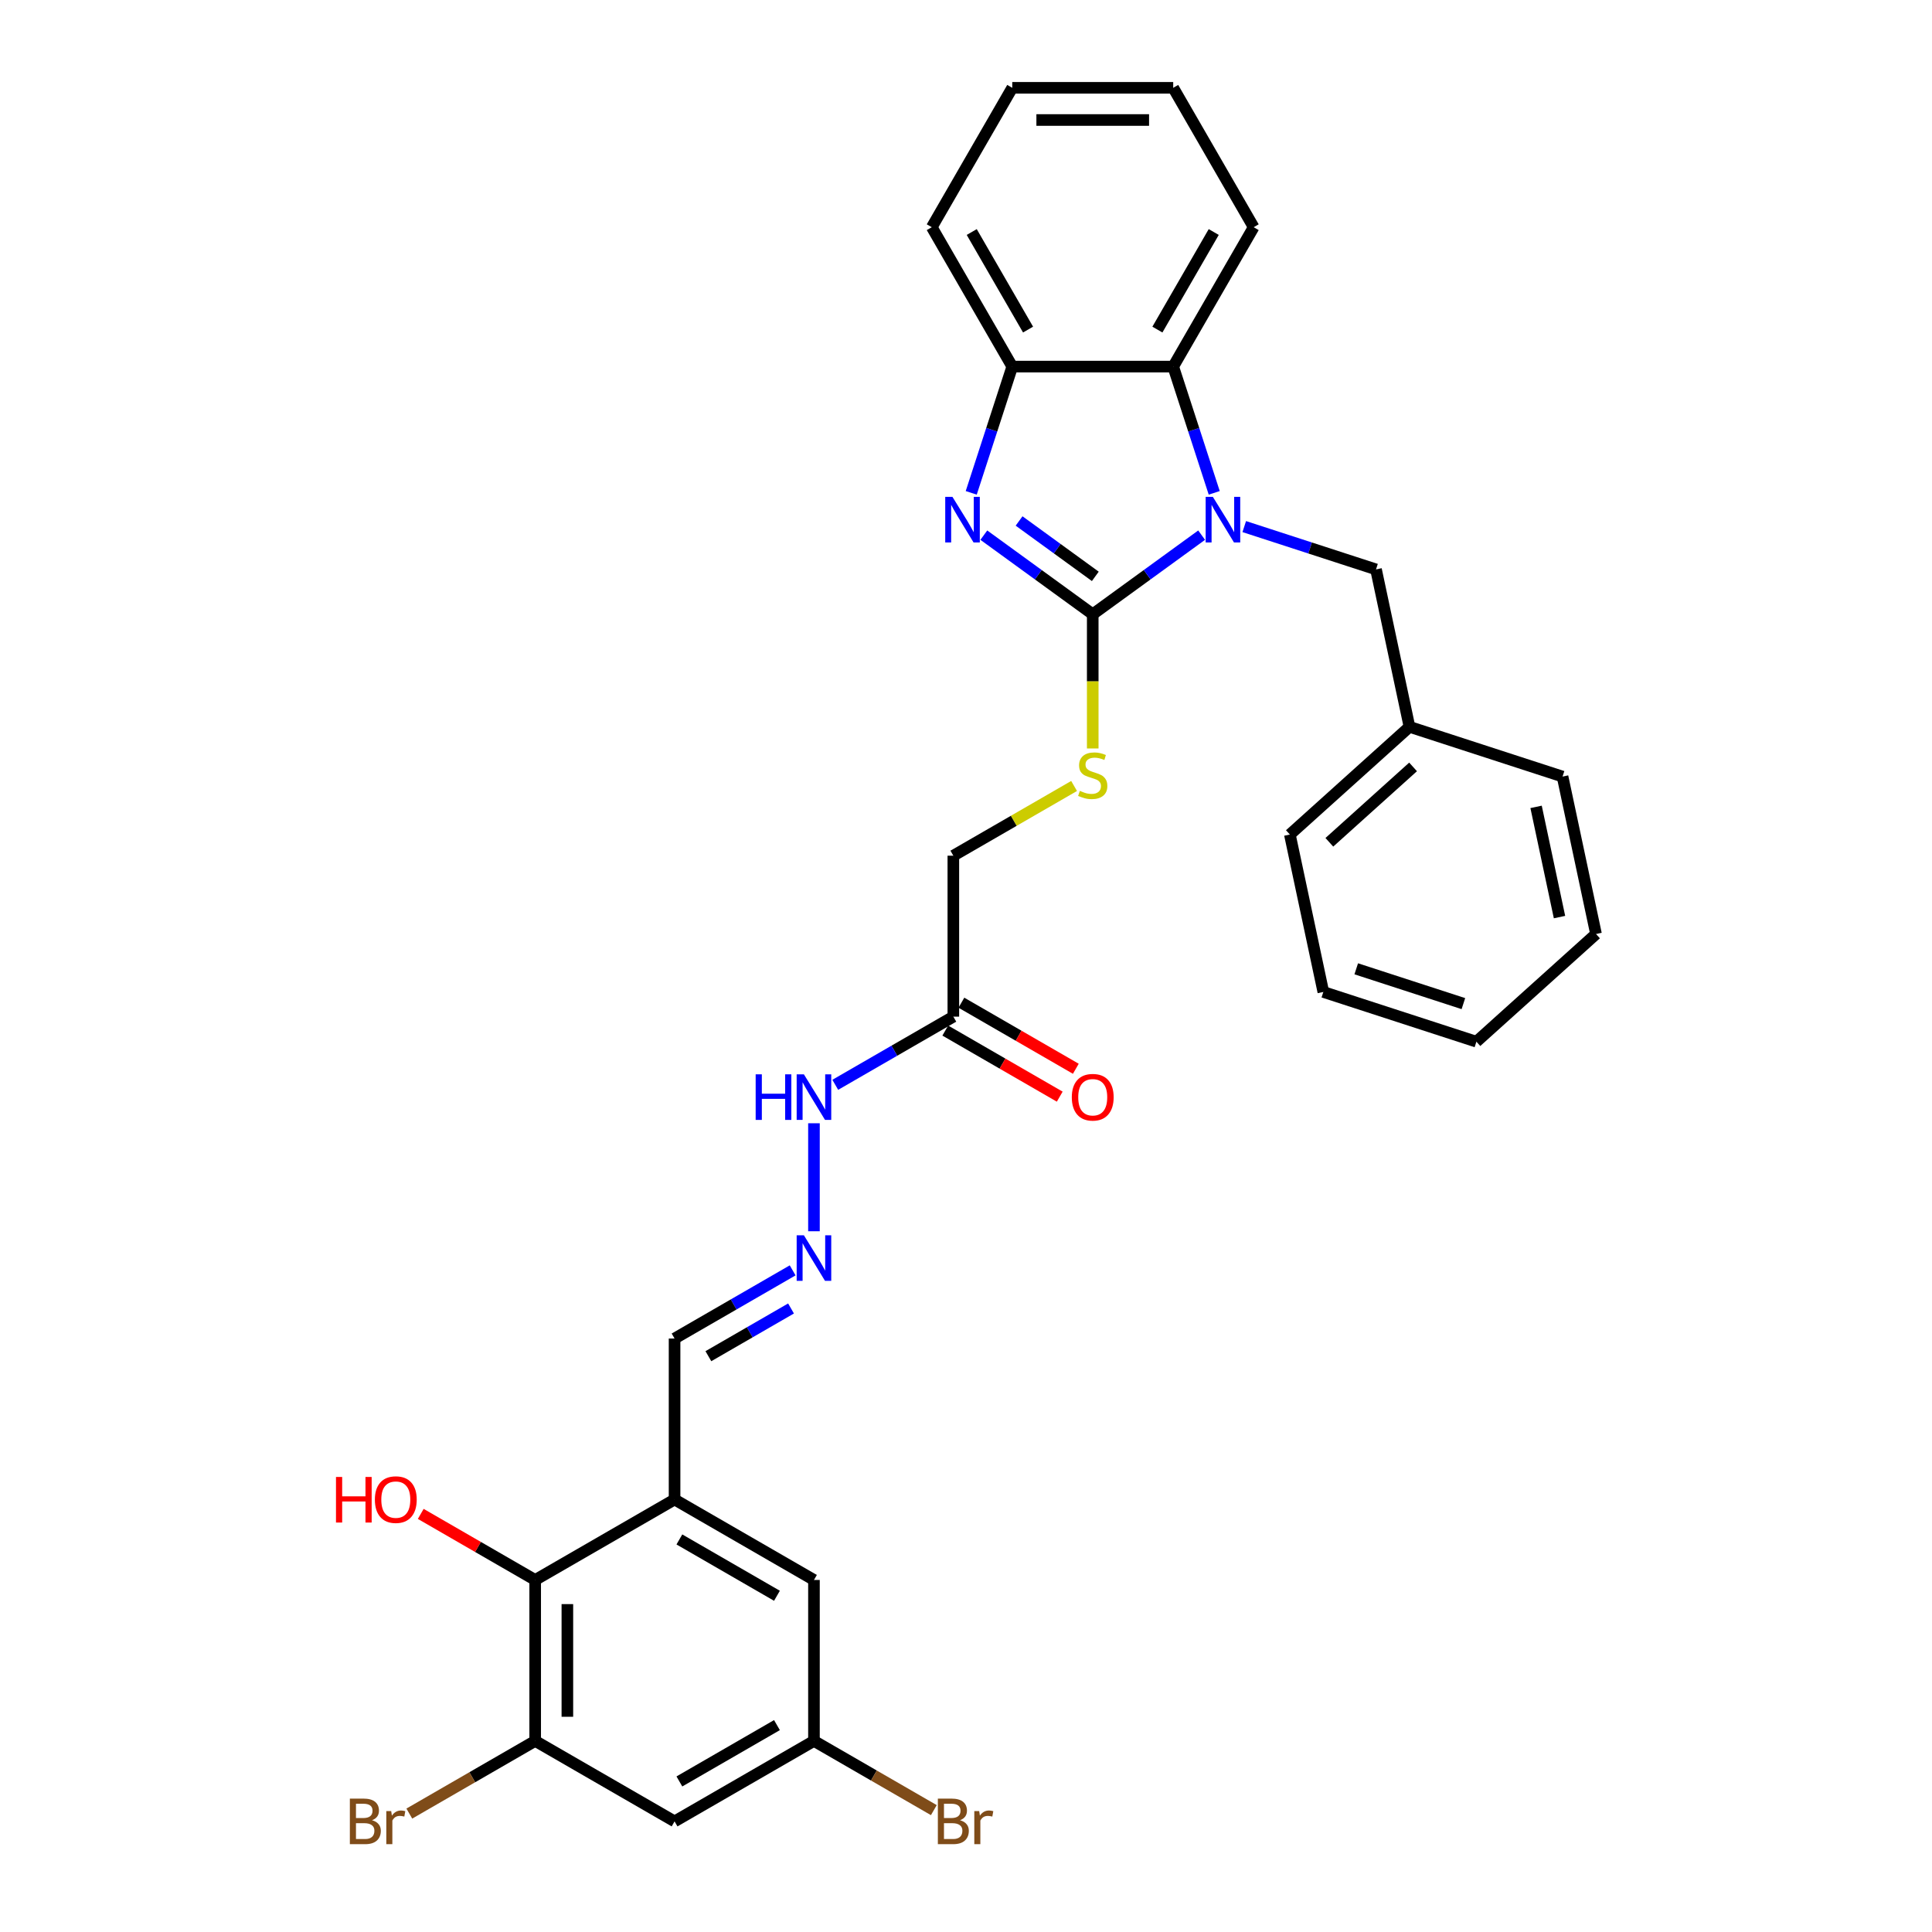 <?xml version='1.0' encoding='iso-8859-1'?>
<svg version='1.1' baseProfile='full'
              xmlns='http://www.w3.org/2000/svg'
                      xmlns:rdkit='http://www.rdkit.org/xml'
                      xmlns:xlink='http://www.w3.org/1999/xlink'
                  xml:space='preserve'
width='1000px' height='1000px' viewBox='0 0 1000 1000'>
<!-- END OF HEADER -->
<rect style='opacity:1.0;fill:#FFFFFF;stroke:none' width='1000' height='1000' x='0' y='0'> </rect>
<path class='bond-0' d='M 565.595,317.944 L 593.779,297.467' style='fill:none;fill-rule:evenodd;stroke:#000000;stroke-width:6px;stroke-linecap:butt;stroke-linejoin:miter;stroke-opacity:1' />
<path class='bond-0' d='M 593.779,297.467 L 621.962,276.991' style='fill:none;fill-rule:evenodd;stroke:#0000FF;stroke-width:6px;stroke-linecap:butt;stroke-linejoin:miter;stroke-opacity:1' />
<path class='bond-1' d='M 565.595,317.944 L 537.412,297.467' style='fill:none;fill-rule:evenodd;stroke:#000000;stroke-width:6px;stroke-linecap:butt;stroke-linejoin:miter;stroke-opacity:1' />
<path class='bond-1' d='M 537.412,297.467 L 509.228,276.991' style='fill:none;fill-rule:evenodd;stroke:#0000FF;stroke-width:6px;stroke-linecap:butt;stroke-linejoin:miter;stroke-opacity:1' />
<path class='bond-1' d='M 566.933,298.322 L 547.205,283.988' style='fill:none;fill-rule:evenodd;stroke:#000000;stroke-width:6px;stroke-linecap:butt;stroke-linejoin:miter;stroke-opacity:1' />
<path class='bond-1' d='M 547.205,283.988 L 527.476,269.654' style='fill:none;fill-rule:evenodd;stroke:#0000FF;stroke-width:6px;stroke-linecap:butt;stroke-linejoin:miter;stroke-opacity:1' />
<path class='bond-7' d='M 565.595,317.944 L 565.595,352.675' style='fill:none;fill-rule:evenodd;stroke:#000000;stroke-width:6px;stroke-linecap:butt;stroke-linejoin:miter;stroke-opacity:1' />
<path class='bond-7' d='M 565.595,352.675 L 565.595,387.406' style='fill:none;fill-rule:evenodd;stroke:#CCCC00;stroke-width:6px;stroke-linecap:butt;stroke-linejoin:miter;stroke-opacity:1' />
<path class='bond-2' d='M 628.483,255.098 L 617.866,222.423' style='fill:none;fill-rule:evenodd;stroke:#0000FF;stroke-width:6px;stroke-linecap:butt;stroke-linejoin:miter;stroke-opacity:1' />
<path class='bond-2' d='M 617.866,222.423 L 607.249,189.747' style='fill:none;fill-rule:evenodd;stroke:#000000;stroke-width:6px;stroke-linecap:butt;stroke-linejoin:miter;stroke-opacity:1' />
<path class='bond-10' d='M 644.022,272.561 L 678.122,283.641' style='fill:none;fill-rule:evenodd;stroke:#0000FF;stroke-width:6px;stroke-linecap:butt;stroke-linejoin:miter;stroke-opacity:1' />
<path class='bond-10' d='M 678.122,283.641 L 712.222,294.721' style='fill:none;fill-rule:evenodd;stroke:#000000;stroke-width:6px;stroke-linecap:butt;stroke-linejoin:miter;stroke-opacity:1' />
<path class='bond-3' d='M 502.708,255.098 L 513.325,222.423' style='fill:none;fill-rule:evenodd;stroke:#0000FF;stroke-width:6px;stroke-linecap:butt;stroke-linejoin:miter;stroke-opacity:1' />
<path class='bond-3' d='M 513.325,222.423 L 523.941,189.747' style='fill:none;fill-rule:evenodd;stroke:#000000;stroke-width:6px;stroke-linecap:butt;stroke-linejoin:miter;stroke-opacity:1' />
<path class='bond-22' d='M 607.249,189.747 L 648.902,117.601' style='fill:none;fill-rule:evenodd;stroke:#000000;stroke-width:6px;stroke-linecap:butt;stroke-linejoin:miter;stroke-opacity:1' />
<path class='bond-22' d='M 599.068,170.594 L 628.225,120.092' style='fill:none;fill-rule:evenodd;stroke:#000000;stroke-width:6px;stroke-linecap:butt;stroke-linejoin:miter;stroke-opacity:1' />
<path class='bond-31' d='M 607.249,189.747 L 523.941,189.747' style='fill:none;fill-rule:evenodd;stroke:#000000;stroke-width:6px;stroke-linecap:butt;stroke-linejoin:miter;stroke-opacity:1' />
<path class='bond-23' d='M 523.941,189.747 L 482.288,117.601' style='fill:none;fill-rule:evenodd;stroke:#000000;stroke-width:6px;stroke-linecap:butt;stroke-linejoin:miter;stroke-opacity:1' />
<path class='bond-23' d='M 532.123,170.594 L 502.965,120.092' style='fill:none;fill-rule:evenodd;stroke:#000000;stroke-width:6px;stroke-linecap:butt;stroke-linejoin:miter;stroke-opacity:1' />
<path class='bond-4' d='M 349.156,776.134 L 349.156,692.827' style='fill:none;fill-rule:evenodd;stroke:#000000;stroke-width:6px;stroke-linecap:butt;stroke-linejoin:miter;stroke-opacity:1' />
<path class='bond-6' d='M 349.156,776.134 L 277.01,817.788' style='fill:none;fill-rule:evenodd;stroke:#000000;stroke-width:6px;stroke-linecap:butt;stroke-linejoin:miter;stroke-opacity:1' />
<path class='bond-12' d='M 349.156,776.134 L 421.303,817.788' style='fill:none;fill-rule:evenodd;stroke:#000000;stroke-width:6px;stroke-linecap:butt;stroke-linejoin:miter;stroke-opacity:1' />
<path class='bond-12' d='M 351.647,796.812 L 402.15,825.969' style='fill:none;fill-rule:evenodd;stroke:#000000;stroke-width:6px;stroke-linecap:butt;stroke-linejoin:miter;stroke-opacity:1' />
<path class='bond-5' d='M 277.01,901.095 L 277.01,817.788' style='fill:none;fill-rule:evenodd;stroke:#000000;stroke-width:6px;stroke-linecap:butt;stroke-linejoin:miter;stroke-opacity:1' />
<path class='bond-5' d='M 293.671,888.599 L 293.671,830.284' style='fill:none;fill-rule:evenodd;stroke:#000000;stroke-width:6px;stroke-linecap:butt;stroke-linejoin:miter;stroke-opacity:1' />
<path class='bond-18' d='M 277.01,901.095 L 244.436,919.902' style='fill:none;fill-rule:evenodd;stroke:#000000;stroke-width:6px;stroke-linecap:butt;stroke-linejoin:miter;stroke-opacity:1' />
<path class='bond-18' d='M 244.436,919.902 L 211.861,938.709' style='fill:none;fill-rule:evenodd;stroke:#7F4C19;stroke-width:6px;stroke-linecap:butt;stroke-linejoin:miter;stroke-opacity:1' />
<path class='bond-34' d='M 277.01,901.095 L 349.156,942.749' style='fill:none;fill-rule:evenodd;stroke:#000000;stroke-width:6px;stroke-linecap:butt;stroke-linejoin:miter;stroke-opacity:1' />
<path class='bond-19' d='M 277.01,817.788 L 247.393,800.689' style='fill:none;fill-rule:evenodd;stroke:#000000;stroke-width:6px;stroke-linecap:butt;stroke-linejoin:miter;stroke-opacity:1' />
<path class='bond-19' d='M 247.393,800.689 L 217.776,783.59' style='fill:none;fill-rule:evenodd;stroke:#FF0000;stroke-width:6px;stroke-linecap:butt;stroke-linejoin:miter;stroke-opacity:1' />
<path class='bond-17' d='M 555.948,406.821 L 524.698,424.863' style='fill:none;fill-rule:evenodd;stroke:#CCCC00;stroke-width:6px;stroke-linecap:butt;stroke-linejoin:miter;stroke-opacity:1' />
<path class='bond-17' d='M 524.698,424.863 L 493.449,442.905' style='fill:none;fill-rule:evenodd;stroke:#000000;stroke-width:6px;stroke-linecap:butt;stroke-linejoin:miter;stroke-opacity:1' />
<path class='bond-8' d='M 493.449,526.212 L 493.449,442.905' style='fill:none;fill-rule:evenodd;stroke:#000000;stroke-width:6px;stroke-linecap:butt;stroke-linejoin:miter;stroke-opacity:1' />
<path class='bond-14' d='M 493.449,526.212 L 462.891,543.855' style='fill:none;fill-rule:evenodd;stroke:#000000;stroke-width:6px;stroke-linecap:butt;stroke-linejoin:miter;stroke-opacity:1' />
<path class='bond-14' d='M 462.891,543.855 L 432.332,561.498' style='fill:none;fill-rule:evenodd;stroke:#0000FF;stroke-width:6px;stroke-linecap:butt;stroke-linejoin:miter;stroke-opacity:1' />
<path class='bond-16' d='M 489.283,533.427 L 518.9,550.526' style='fill:none;fill-rule:evenodd;stroke:#000000;stroke-width:6px;stroke-linecap:butt;stroke-linejoin:miter;stroke-opacity:1' />
<path class='bond-16' d='M 518.9,550.526 L 548.517,567.626' style='fill:none;fill-rule:evenodd;stroke:#FF0000;stroke-width:6px;stroke-linecap:butt;stroke-linejoin:miter;stroke-opacity:1' />
<path class='bond-16' d='M 497.614,518.998 L 527.231,536.097' style='fill:none;fill-rule:evenodd;stroke:#000000;stroke-width:6px;stroke-linecap:butt;stroke-linejoin:miter;stroke-opacity:1' />
<path class='bond-16' d='M 527.231,536.097 L 556.848,553.196' style='fill:none;fill-rule:evenodd;stroke:#FF0000;stroke-width:6px;stroke-linecap:butt;stroke-linejoin:miter;stroke-opacity:1' />
<path class='bond-9' d='M 349.156,942.749 L 421.303,901.095' style='fill:none;fill-rule:evenodd;stroke:#000000;stroke-width:6px;stroke-linecap:butt;stroke-linejoin:miter;stroke-opacity:1' />
<path class='bond-9' d='M 351.647,922.072 L 402.15,892.914' style='fill:none;fill-rule:evenodd;stroke:#000000;stroke-width:6px;stroke-linecap:butt;stroke-linejoin:miter;stroke-opacity:1' />
<path class='bond-21' d='M 712.222,294.721 L 729.543,376.207' style='fill:none;fill-rule:evenodd;stroke:#000000;stroke-width:6px;stroke-linecap:butt;stroke-linejoin:miter;stroke-opacity:1' />
<path class='bond-11' d='M 421.303,637.294 L 421.303,581.398' style='fill:none;fill-rule:evenodd;stroke:#0000FF;stroke-width:6px;stroke-linecap:butt;stroke-linejoin:miter;stroke-opacity:1' />
<path class='bond-15' d='M 410.273,657.541 L 379.714,675.184' style='fill:none;fill-rule:evenodd;stroke:#0000FF;stroke-width:6px;stroke-linecap:butt;stroke-linejoin:miter;stroke-opacity:1' />
<path class='bond-15' d='M 379.714,675.184 L 349.156,692.827' style='fill:none;fill-rule:evenodd;stroke:#000000;stroke-width:6px;stroke-linecap:butt;stroke-linejoin:miter;stroke-opacity:1' />
<path class='bond-15' d='M 409.436,677.264 L 388.045,689.614' style='fill:none;fill-rule:evenodd;stroke:#0000FF;stroke-width:6px;stroke-linecap:butt;stroke-linejoin:miter;stroke-opacity:1' />
<path class='bond-15' d='M 388.045,689.614 L 366.654,701.963' style='fill:none;fill-rule:evenodd;stroke:#000000;stroke-width:6px;stroke-linecap:butt;stroke-linejoin:miter;stroke-opacity:1' />
<path class='bond-13' d='M 421.303,817.788 L 421.303,901.095' style='fill:none;fill-rule:evenodd;stroke:#000000;stroke-width:6px;stroke-linecap:butt;stroke-linejoin:miter;stroke-opacity:1' />
<path class='bond-20' d='M 421.303,901.095 L 452.327,919.008' style='fill:none;fill-rule:evenodd;stroke:#000000;stroke-width:6px;stroke-linecap:butt;stroke-linejoin:miter;stroke-opacity:1' />
<path class='bond-20' d='M 452.327,919.008 L 483.352,936.92' style='fill:none;fill-rule:evenodd;stroke:#7F4C19;stroke-width:6px;stroke-linecap:butt;stroke-linejoin:miter;stroke-opacity:1' />
<path class='bond-24' d='M 729.543,376.207 L 667.633,431.951' style='fill:none;fill-rule:evenodd;stroke:#000000;stroke-width:6px;stroke-linecap:butt;stroke-linejoin:miter;stroke-opacity:1' />
<path class='bond-24' d='M 731.405,396.951 L 688.068,435.971' style='fill:none;fill-rule:evenodd;stroke:#000000;stroke-width:6px;stroke-linecap:butt;stroke-linejoin:miter;stroke-opacity:1' />
<path class='bond-25' d='M 729.543,376.207 L 808.773,401.951' style='fill:none;fill-rule:evenodd;stroke:#000000;stroke-width:6px;stroke-linecap:butt;stroke-linejoin:miter;stroke-opacity:1' />
<path class='bond-26' d='M 648.902,117.601 L 607.249,45.455' style='fill:none;fill-rule:evenodd;stroke:#000000;stroke-width:6px;stroke-linecap:butt;stroke-linejoin:miter;stroke-opacity:1' />
<path class='bond-27' d='M 482.288,117.601 L 523.941,45.455' style='fill:none;fill-rule:evenodd;stroke:#000000;stroke-width:6px;stroke-linecap:butt;stroke-linejoin:miter;stroke-opacity:1' />
<path class='bond-29' d='M 667.633,431.951 L 684.954,513.438' style='fill:none;fill-rule:evenodd;stroke:#000000;stroke-width:6px;stroke-linecap:butt;stroke-linejoin:miter;stroke-opacity:1' />
<path class='bond-28' d='M 808.773,401.951 L 826.093,483.438' style='fill:none;fill-rule:evenodd;stroke:#000000;stroke-width:6px;stroke-linecap:butt;stroke-linejoin:miter;stroke-opacity:1' />
<path class='bond-28' d='M 795.073,417.638 L 807.198,474.679' style='fill:none;fill-rule:evenodd;stroke:#000000;stroke-width:6px;stroke-linecap:butt;stroke-linejoin:miter;stroke-opacity:1' />
<path class='bond-32' d='M 607.249,45.455 L 523.941,45.455' style='fill:none;fill-rule:evenodd;stroke:#000000;stroke-width:6px;stroke-linecap:butt;stroke-linejoin:miter;stroke-opacity:1' />
<path class='bond-32' d='M 594.753,62.116 L 536.438,62.116' style='fill:none;fill-rule:evenodd;stroke:#000000;stroke-width:6px;stroke-linecap:butt;stroke-linejoin:miter;stroke-opacity:1' />
<path class='bond-30' d='M 826.093,483.438 L 764.184,539.181' style='fill:none;fill-rule:evenodd;stroke:#000000;stroke-width:6px;stroke-linecap:butt;stroke-linejoin:miter;stroke-opacity:1' />
<path class='bond-33' d='M 684.954,513.438 L 764.184,539.181' style='fill:none;fill-rule:evenodd;stroke:#000000;stroke-width:6px;stroke-linecap:butt;stroke-linejoin:miter;stroke-opacity:1' />
<path class='bond-33' d='M 701.987,501.453 L 757.448,519.474' style='fill:none;fill-rule:evenodd;stroke:#000000;stroke-width:6px;stroke-linecap:butt;stroke-linejoin:miter;stroke-opacity:1' />
<path  class='atom-1' d='M 627.777 257.181
L 635.508 269.677
Q 636.274 270.91, 637.507 273.142
Q 638.74 275.375, 638.807 275.508
L 638.807 257.181
L 641.939 257.181
L 641.939 280.773
L 638.707 280.773
L 630.41 267.111
Q 629.443 265.512, 628.41 263.679
Q 627.411 261.846, 627.111 261.28
L 627.111 280.773
L 624.045 280.773
L 624.045 257.181
L 627.777 257.181
' fill='#0000FF'/>
<path  class='atom-2' d='M 492.983 257.181
L 500.714 269.677
Q 501.48 270.91, 502.713 273.142
Q 503.946 275.375, 504.013 275.508
L 504.013 257.181
L 507.145 257.181
L 507.145 280.773
L 503.913 280.773
L 495.616 267.111
Q 494.649 265.512, 493.616 263.679
Q 492.616 261.846, 492.317 261.28
L 492.317 280.773
L 489.251 280.773
L 489.251 257.181
L 492.983 257.181
' fill='#0000FF'/>
<path  class='atom-8' d='M 558.931 409.349
Q 559.197 409.449, 560.297 409.915
Q 561.396 410.382, 562.596 410.682
Q 563.829 410.948, 565.029 410.948
Q 567.261 410.948, 568.561 409.882
Q 569.86 408.782, 569.86 406.883
Q 569.86 405.583, 569.194 404.784
Q 568.561 403.984, 567.561 403.551
Q 566.561 403.117, 564.895 402.618
Q 562.796 401.984, 561.53 401.385
Q 560.297 400.785, 559.397 399.519
Q 558.531 398.252, 558.531 396.12
Q 558.531 393.154, 560.53 391.321
Q 562.563 389.488, 566.561 389.488
Q 569.294 389.488, 572.393 390.788
L 571.627 393.354
Q 568.794 392.187, 566.661 392.187
Q 564.362 392.187, 563.096 393.154
Q 561.83 394.087, 561.863 395.72
Q 561.863 396.986, 562.496 397.752
Q 563.163 398.519, 564.096 398.952
Q 565.062 399.385, 566.661 399.885
Q 568.794 400.552, 570.06 401.218
Q 571.327 401.884, 572.226 403.251
Q 573.159 404.584, 573.159 406.883
Q 573.159 410.149, 570.96 411.915
Q 568.794 413.647, 565.162 413.647
Q 563.063 413.647, 561.463 413.181
Q 559.897 412.748, 558.031 411.981
L 558.931 409.349
' fill='#CCCC00'/>
<path  class='atom-12' d='M 416.087 639.377
L 423.818 651.873
Q 424.585 653.106, 425.818 655.339
Q 427.051 657.571, 427.117 657.705
L 427.117 639.377
L 430.25 639.377
L 430.25 662.97
L 427.017 662.97
L 418.72 649.307
Q 417.754 647.708, 416.721 645.875
Q 415.721 644.042, 415.421 643.476
L 415.421 662.97
L 412.355 662.97
L 412.355 639.377
L 416.087 639.377
' fill='#0000FF'/>
<path  class='atom-15' d='M 391.129 556.07
L 394.328 556.07
L 394.328 566.1
L 406.391 566.1
L 406.391 556.07
L 409.59 556.07
L 409.59 579.662
L 406.391 579.662
L 406.391 568.766
L 394.328 568.766
L 394.328 579.662
L 391.129 579.662
L 391.129 556.07
' fill='#0000FF'/>
<path  class='atom-15' d='M 416.087 556.07
L 423.818 568.566
Q 424.585 569.799, 425.818 572.031
Q 427.051 574.264, 427.117 574.397
L 427.117 556.07
L 430.25 556.07
L 430.25 579.662
L 427.017 579.662
L 418.72 566
Q 417.754 564.4, 416.721 562.568
Q 415.721 560.735, 415.421 560.168
L 415.421 579.662
L 412.355 579.662
L 412.355 556.07
L 416.087 556.07
' fill='#0000FF'/>
<path  class='atom-17' d='M 554.765 567.933
Q 554.765 562.268, 557.564 559.102
Q 560.363 555.936, 565.595 555.936
Q 570.827 555.936, 573.626 559.102
Q 576.425 562.268, 576.425 567.933
Q 576.425 573.664, 573.593 576.93
Q 570.76 580.162, 565.595 580.162
Q 560.397 580.162, 557.564 576.93
Q 554.765 573.698, 554.765 567.933
M 565.595 577.496
Q 569.194 577.496, 571.127 575.097
Q 573.093 572.665, 573.093 567.933
Q 573.093 563.301, 571.127 560.968
Q 569.194 558.602, 565.595 558.602
Q 561.996 558.602, 560.03 560.935
Q 558.097 563.267, 558.097 567.933
Q 558.097 572.698, 560.03 575.097
Q 561.996 577.496, 565.595 577.496
' fill='#FF0000'/>
<path  class='atom-19' d='M 192.551 942.149
Q 194.817 942.782, 195.95 944.182
Q 197.116 945.548, 197.116 947.581
Q 197.116 950.847, 195.017 952.713
Q 192.951 954.545, 189.019 954.545
L 181.088 954.545
L 181.088 930.953
L 188.052 930.953
Q 192.084 930.953, 194.117 932.586
Q 196.15 934.218, 196.15 937.218
Q 196.15 940.783, 192.551 942.149
M 184.253 933.619
L 184.253 941.016
L 188.052 941.016
Q 190.385 941.016, 191.584 940.083
Q 192.817 939.117, 192.817 937.218
Q 192.817 933.619, 188.052 933.619
L 184.253 933.619
M 189.019 951.88
Q 191.318 951.88, 192.551 950.78
Q 193.784 949.68, 193.784 947.581
Q 193.784 945.648, 192.418 944.682
Q 191.085 943.682, 188.519 943.682
L 184.253 943.682
L 184.253 951.88
L 189.019 951.88
' fill='#7F4C19'/>
<path  class='atom-19' d='M 202.481 937.417
L 202.848 939.783
Q 204.647 937.118, 207.579 937.118
Q 208.513 937.118, 209.779 937.451
L 209.279 940.25
Q 207.846 939.917, 207.046 939.917
Q 205.647 939.917, 204.714 940.483
Q 203.814 941.016, 203.081 942.316
L 203.081 954.545
L 199.949 954.545
L 199.949 937.417
L 202.481 937.417
' fill='#7F4C19'/>
<path  class='atom-20' d='M 173.907 764.471
L 177.106 764.471
L 177.106 774.502
L 189.169 774.502
L 189.169 764.471
L 192.368 764.471
L 192.368 788.064
L 189.169 788.064
L 189.169 777.167
L 177.106 777.167
L 177.106 788.064
L 173.907 788.064
L 173.907 764.471
' fill='#FF0000'/>
<path  class='atom-20' d='M 194.034 776.201
Q 194.034 770.536, 196.833 767.37
Q 199.632 764.205, 204.864 764.205
Q 210.095 764.205, 212.895 767.37
Q 215.694 770.536, 215.694 776.201
Q 215.694 781.933, 212.861 785.198
Q 210.029 788.431, 204.864 788.431
Q 199.665 788.431, 196.833 785.198
Q 194.034 781.966, 194.034 776.201
M 204.864 785.765
Q 208.463 785.765, 210.395 783.365
Q 212.361 780.933, 212.361 776.201
Q 212.361 771.569, 210.395 769.237
Q 208.463 766.871, 204.864 766.871
Q 201.265 766.871, 199.299 769.203
Q 197.366 771.536, 197.366 776.201
Q 197.366 780.966, 199.299 783.365
Q 201.265 785.765, 204.864 785.765
' fill='#FF0000'/>
<path  class='atom-21' d='M 496.898 942.149
Q 499.164 942.782, 500.297 944.182
Q 501.463 945.548, 501.463 947.581
Q 501.463 950.847, 499.364 952.713
Q 497.298 954.545, 493.366 954.545
L 485.435 954.545
L 485.435 930.953
L 492.399 930.953
Q 496.431 930.953, 498.464 932.586
Q 500.497 934.218, 500.497 937.218
Q 500.497 940.783, 496.898 942.149
M 488.6 933.619
L 488.6 941.016
L 492.399 941.016
Q 494.732 941.016, 495.931 940.083
Q 497.164 939.117, 497.164 937.218
Q 497.164 933.619, 492.399 933.619
L 488.6 933.619
M 493.366 951.88
Q 495.665 951.88, 496.898 950.78
Q 498.131 949.68, 498.131 947.581
Q 498.131 945.648, 496.764 944.682
Q 495.432 943.682, 492.866 943.682
L 488.6 943.682
L 488.6 951.88
L 493.366 951.88
' fill='#7F4C19'/>
<path  class='atom-21' d='M 506.828 937.417
L 507.195 939.783
Q 508.994 937.118, 511.926 937.118
Q 512.859 937.118, 514.126 937.451
L 513.626 940.25
Q 512.193 939.917, 511.393 939.917
Q 509.994 939.917, 509.061 940.483
Q 508.161 941.016, 507.428 942.316
L 507.428 954.545
L 504.295 954.545
L 504.295 937.417
L 506.828 937.417
' fill='#7F4C19'/>
</svg>
